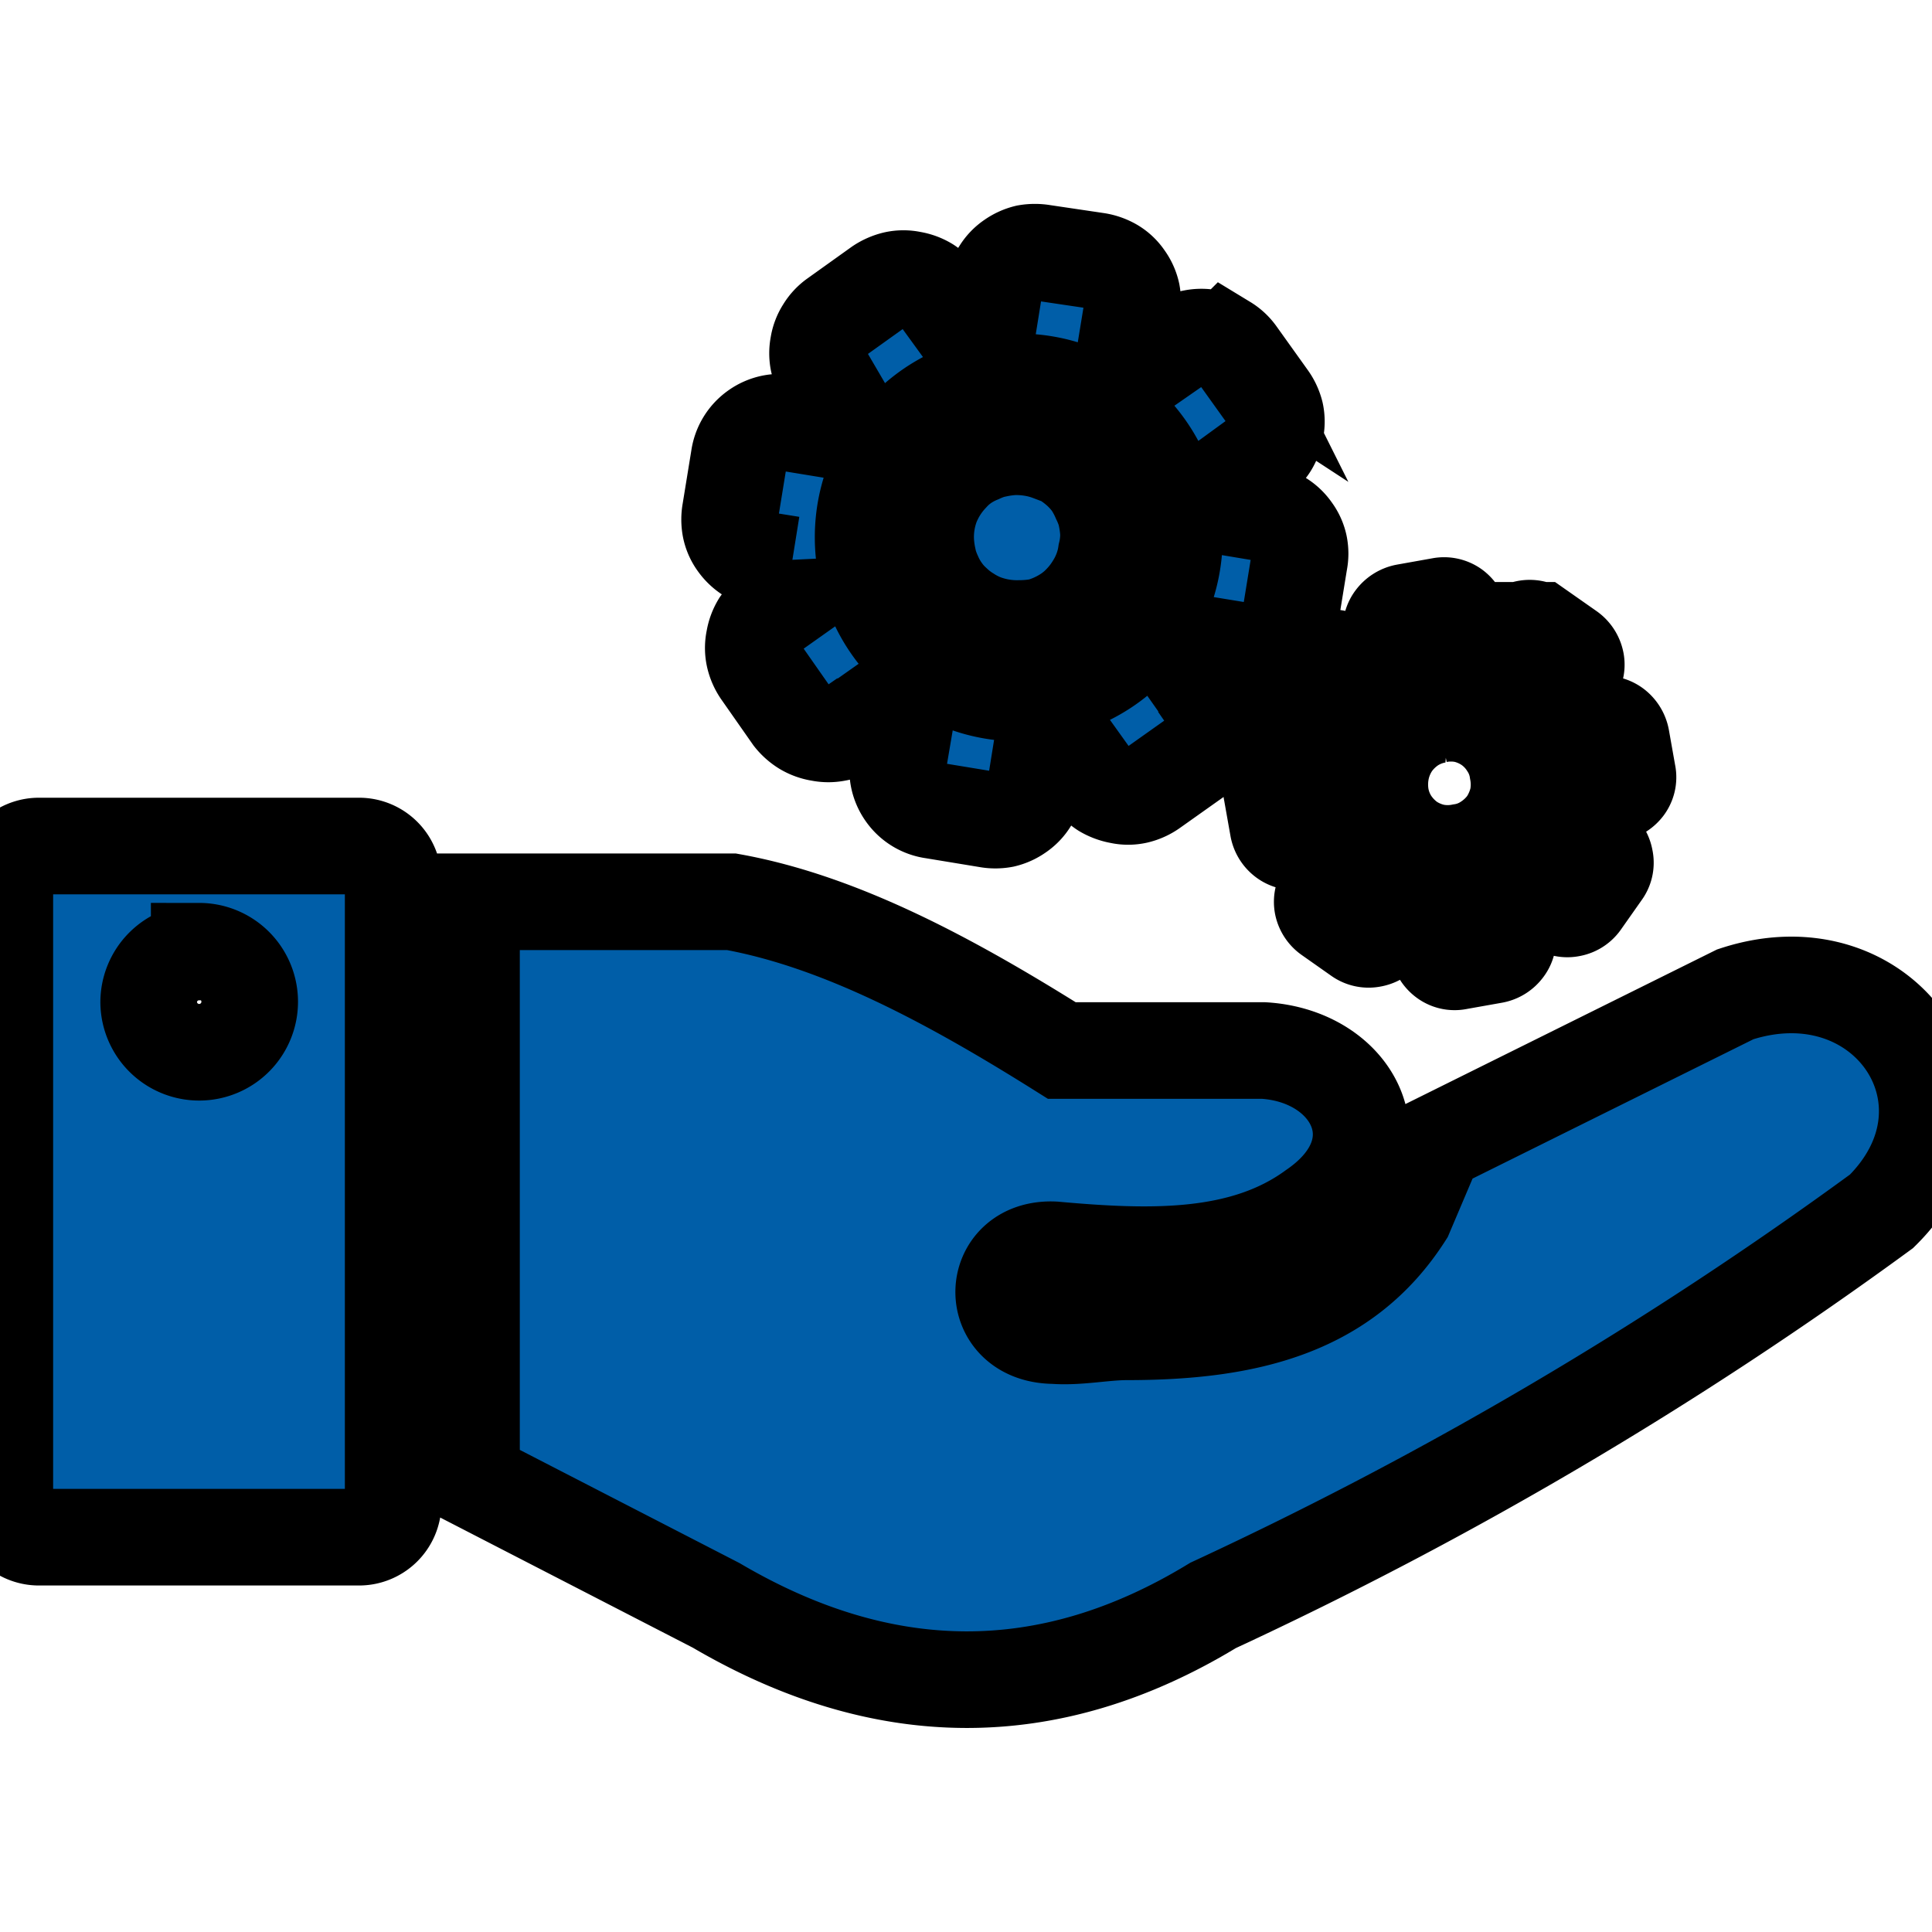 <svg width="20" height="20" xmlns="http://www.w3.org/2000/svg" data-name="Layer 1">

 <title>process</title>
 <g>
  <title>Layer 1</title>
  <path stroke="null" fill="#005ea8" id="svg_1" fill-rule="evenodd" d="m0.401,8.758l3.318,0a0.353,0.353 0 0 1 0.351,0.351l0,6.451a0.353,0.353 0 0 1 -0.351,0.353l-3.318,0a0.353,0.353 0 0 1 -0.351,-0.353l0,-6.449a0.353,0.353 0 0 1 0.351,-0.353zm4.48,6.556l0,-5.979l2.69,0c1.134,0.204 2.28,0.823 3.421,1.54l2.089,0c0.946,0.057 1.44,1.015 0.521,1.645c-0.732,0.536 -1.699,0.507 -2.688,0.418c-0.683,-0.034 -0.714,0.884 0,0.888c0.246,0.019 0.515,-0.039 0.751,-0.039c1.236,0 2.254,-0.238 2.878,-1.215l0.313,-0.737l3.108,-1.542c1.555,-0.512 2.659,1.116 1.514,2.246a40.717,40.717 0 0 1 -6.92,4.08c-1.713,1.043 -3.429,1.007 -5.144,0l-2.533,-1.305zm11.057,-8.778a0.175,0.175 0 0 0 -0.248,0.044l-0.162,0.222a1.134,1.134 0 0 0 -0.177,-0.058c-0.062,-0.015 -0.12,-0.028 -0.183,-0.037l-0.049,-0.292a0.188,0.188 0 0 0 -0.071,-0.115a0.17,0.17 0 0 0 -0.134,-0.028l-0.364,0.065a0.189,0.189 0 0 0 -0.115,0.071a0.162,0.162 0 0 0 -0.031,0.134l0.049,0.272a1.163,1.163 0 0 0 -0.162,0.087a1.268,1.268 0 0 0 -0.152,0.105l-0.248,-0.162a0.162,0.162 0 0 0 -0.13,-0.031a0.173,0.173 0 0 0 -0.115,0.074l-0.211,0.3a0.162,0.162 0 0 0 -0.031,0.134a0.162,0.162 0 0 0 0.074,0.113l0.222,0.162a1.025,1.025 0 0 0 -0.058,0.177a1.833,1.833 0 0 0 -0.042,0.173l-0.292,0.05a0.177,0.177 0 0 0 -0.115,0.071a0.162,0.162 0 0 0 -0.028,0.133l0.065,0.366a0.183,0.183 0 0 0 0.071,0.115a0.172,0.172 0 0 0 0.134,0.031l0.266,-0.047a1.02,1.02 0 0 0 0.087,0.162a1.458,1.458 0 0 0 0.105,0.162l-0.172,0.245a0.173,0.173 0 0 0 -0.031,0.131a0.18,0.18 0 0 0 0.074,0.113l0.304,0.214a0.17,0.17 0 0 0 0.133,0.029a0.189,0.189 0 0 0 0.118,-0.071l0.162,-0.227a1.043,1.043 0 0 0 0.178,0.058a1.443,1.443 0 0 0 0.181,0.037l0.05,0.292a0.18,0.18 0 0 0 0.071,0.115a0.162,0.162 0 0 0 0.133,0.028l0.366,-0.065a0.183,0.183 0 0 0 0.115,-0.071a0.162,0.162 0 0 0 0.031,-0.133l-0.05,-0.28a1.082,1.082 0 0 0 0.162,-0.086c0.053,-0.032 0.105,-0.07 0.162,-0.105l0.245,0.162a0.162,0.162 0 0 0 0.133,0.031a0.172,0.172 0 0 0 0.115,-0.074l0.214,-0.304a0.162,0.162 0 0 0 0.028,-0.133a0.186,0.186 0 0 0 -0.071,-0.118l-0.227,-0.154a1.046,1.046 0 0 0 0.06,-0.178a1.803,1.803 0 0 0 0.037,-0.181l0.292,-0.05a0.188,0.188 0 0 0 0.115,-0.071a0.162,0.162 0 0 0 0.028,-0.133l-0.065,-0.366a0.189,0.189 0 0 0 -0.071,-0.115a0.172,0.172 0 0 0 -0.134,-0.031l-0.266,0.045a1.65,1.65 0 0 0 -0.087,-0.162a1.151,1.151 0 0 0 -0.105,-0.152l0.162,-0.248a0.162,0.162 0 0 0 0.032,-0.13a0.185,0.185 0 0 0 -0.074,-0.115l-0.301,-0.211l-0.01,0l0.006,0.01zm-3.255,-2.983a0.421,0.421 0 0 1 0.126,0.118l0.324,0.453l0,0a0.46,0.46 0 0 1 0.071,0.154a0.41,0.41 0 0 1 0,0.172a0.442,0.442 0 0 1 -0.06,0.162a0.385,0.385 0 0 1 -0.12,0.12l-0.269,0.196a0.152,0.152 0 0 0 0,0.026c0.013,0.047 0.023,0.096 0.034,0.143a0.07,0.07 0 0 1 0,0a1.304,1.304 0 0 1 0.024,0.152l0,0.018l0.282,0.047a0.421,0.421 0 0 1 0.285,0.178l0,0a0.4,0.4 0 0 1 0.07,0.154a0.429,0.429 0 0 1 0,0.17l-0.091,0.559a0.423,0.423 0 0 1 -0.177,0.288a0.429,0.429 0 0 1 -0.162,0.071a0.437,0.437 0 0 1 -0.172,0l-0.324,-0.053c0,0.008 -0.011,0.018 -0.015,0.024c-0.026,0.044 -0.053,0.086 -0.083,0.13s-0.058,0.087 -0.087,0.125l-0.011,0.015l0.162,0.23l0,0.01a0.402,0.402 0 0 1 0.066,0.162a0.428,0.428 0 0 1 0,0.17a0.441,0.441 0 0 1 -0.058,0.162a0.445,0.445 0 0 1 -0.113,0.128l0,0l-0.457,0.324a0.458,0.458 0 0 1 -0.162,0.074a0.395,0.395 0 0 1 -0.175,0a0.486,0.486 0 0 1 -0.162,-0.06a0.419,0.419 0 0 1 -0.123,-0.121l-0.191,-0.267a0.066,0.066 0 0 1 -0.026,0c-0.047,0.011 -0.097,0.024 -0.149,0.034s-0.1,0.018 -0.152,0.026a0.047,0.047 0 0 1 -0.021,0l-0.045,0.28a0.395,0.395 0 0 1 -0.062,0.162a0.402,0.402 0 0 1 -0.117,0.123l0,0a0.439,0.439 0 0 1 -0.154,0.07a0.462,0.462 0 0 1 -0.17,0l-0.559,-0.092a0.421,0.421 0 0 1 -0.288,-0.175a0.429,0.429 0 0 1 -0.071,-0.162a0.436,0.436 0 0 1 0,-0.172l0.055,-0.324a0.121,0.121 0 0 1 -0.024,-0.015l-0.13,-0.081c-0.045,-0.032 -0.087,-0.06 -0.125,-0.089l-0.015,-0.011l-0.23,0.162l-0.01,0a0.402,0.402 0 0 1 -0.162,0.066a0.428,0.428 0 0 1 -0.17,0a0.449,0.449 0 0 1 -0.162,-0.058a0.486,0.486 0 0 1 -0.126,-0.112l0,0l-0.324,-0.463a0.46,0.46 0 0 1 -0.071,-0.162a0.408,0.408 0 0 1 0,-0.172a0.452,0.452 0 0 1 0.06,-0.162a0.515,0.515 0 0 1 0.121,-0.123l0.267,-0.189a0.083,0.083 0 0 1 0,-0.028c-0.011,-0.047 -0.024,-0.097 -0.034,-0.149s-0.021,-0.1 -0.026,-0.151l0,0.024l-0.28,-0.045a0.434,0.434 0 0 1 -0.162,-0.06a0.449,0.449 0 0 1 -0.123,-0.118l0,0a0.4,0.4 0 0 1 -0.07,-0.162a0.462,0.462 0 0 1 0,-0.162l0.091,-0.559a0.428,0.428 0 0 1 0.177,-0.288a0.429,0.429 0 0 1 0.162,-0.071a0.437,0.437 0 0 1 0.172,0l0.324,0.053l0.015,-0.024c0.026,-0.044 0.053,-0.086 0.083,-0.13s0.058,-0.087 0.089,-0.125l0.01,-0.015l-0.139,-0.238a0.418,0.418 0 0 1 -0.073,-0.162a0.418,0.418 0 0 1 0,-0.162a0.413,0.413 0 0 1 0.062,-0.162a0.419,0.419 0 0 1 0.118,-0.126l0.453,-0.324l0,0a0.486,0.486 0 0 1 0.162,-0.071a0.408,0.408 0 0 1 0.172,0a0.452,0.452 0 0 1 0.162,0.06a0.423,0.423 0 0 1 0.12,0.12l0.196,0.27l0.013,-0.028l0.147,-0.036c0.05,-0.011 0.1,-0.018 0.152,-0.026c0,0 0.013,0 0.021,0l0.045,-0.28a0.395,0.395 0 0 1 0.062,-0.162a0.407,0.407 0 0 1 0.118,-0.123l0,0a0.452,0.452 0 0 1 0.154,-0.07a0.499,0.499 0 0 1 0.17,0l0.56,0.083a0.473,0.473 0 0 1 0.162,0.058a0.395,0.395 0 0 1 0.125,0.118a0.426,0.426 0 0 1 0.073,0.162a0.486,0.486 0 0 1 0,0.173l-0.053,0.324l0.024,0.013l0.128,0.083c0.045,0.031 0.087,0.06 0.126,0.089l0.013,0.01l0.233,-0.162a0.397,0.397 0 0 1 0.162,-0.071a0.439,0.439 0 0 1 0.172,0a0.411,0.411 0 0 1 0.162,0.062l0,0l-0.003,-0.006zm-1.814,1.134a0.934,0.934 0 0 0 -0.185,-0.049a1.066,1.066 0 0 0 -0.189,-0.013a1.148,1.148 0 0 0 -0.173,0.023l-0.011,0a0.926,0.926 0 0 0 -0.175,0.062a0.841,0.841 0 0 0 -0.162,0.087a0.771,0.771 0 0 0 -0.133,0.118a0.972,0.972 0 0 0 -0.115,0.147a1.001,1.001 0 0 0 -0.083,0.162a0.952,0.952 0 0 0 -0.06,0.374a1.106,1.106 0 0 0 0.023,0.175a0.104,0.104 0 0 1 0,0.011a0.986,0.986 0 0 0 0.062,0.177a0.841,0.841 0 0 0 0.087,0.154a0.771,0.771 0 0 0 0.118,0.133a0.866,0.866 0 0 0 0.147,0.113a0.889,0.889 0 0 0 0.162,0.083a0.994,0.994 0 0 0 0.374,0.062a1.153,1.153 0 0 0 0.183,-0.015s0,0 0.01,0a1.004,1.004 0 0 0 0.324,-0.149a0.845,0.845 0 0 0 0.133,-0.118a0.936,0.936 0 0 0 0.113,-0.147a0.889,0.889 0 0 0 0.083,-0.162a0.836,0.836 0 0 0 0.049,-0.185a0.829,0.829 0 0 0 0.024,-0.211a1.153,1.153 0 0 0 -0.021,-0.162s0,0 0,-0.011a0.926,0.926 0 0 0 -0.066,-0.18a1.038,1.038 0 0 0 -0.087,-0.162a0.923,0.923 0 0 0 -0.118,-0.133a1.072,1.072 0 0 0 -0.147,-0.113a1.143,1.143 0 0 0 -0.162,-0.083l-0.003,0.011zm-0.324,-0.734a1.611,1.611 0 1 1 -1.61,1.62a1.611,1.611 0 0 1 1.602,-1.624l0.008,0.005zm4.331,3.445a0.721,0.721 0 0 1 0.288,0a0.73,0.73 0 0 1 0.254,0.112a0.708,0.708 0 0 1 0.191,0.201a0.648,0.648 0 0 1 0.102,0.267a0.751,0.751 0 0 1 0,0.288a0.795,0.795 0 0 1 -0.113,0.261a0.761,0.761 0 0 1 -0.202,0.191a0.648,0.648 0 0 1 -0.266,0.102a0.719,0.719 0 0 1 -0.288,0a0.745,0.745 0 0 1 -0.254,-0.11a0.768,0.768 0 0 1 -0.193,-0.202a0.708,0.708 0 0 1 -0.102,-0.266a0.784,0.784 0 0 1 0.01,-0.293a0.748,0.748 0 0 1 0.112,-0.254a0.76,0.76 0 0 1 0.201,-0.193a0.706,0.706 0 0 1 0.267,-0.102l-0.006,-0.002zm-12.814,2.449a0.523,0.523 0 1 1 -0.523,0.531a0.521,0.521 0 0 1 0.523,-0.523l0,-0.008z" class="cls-1"/>
 </g>
</svg>